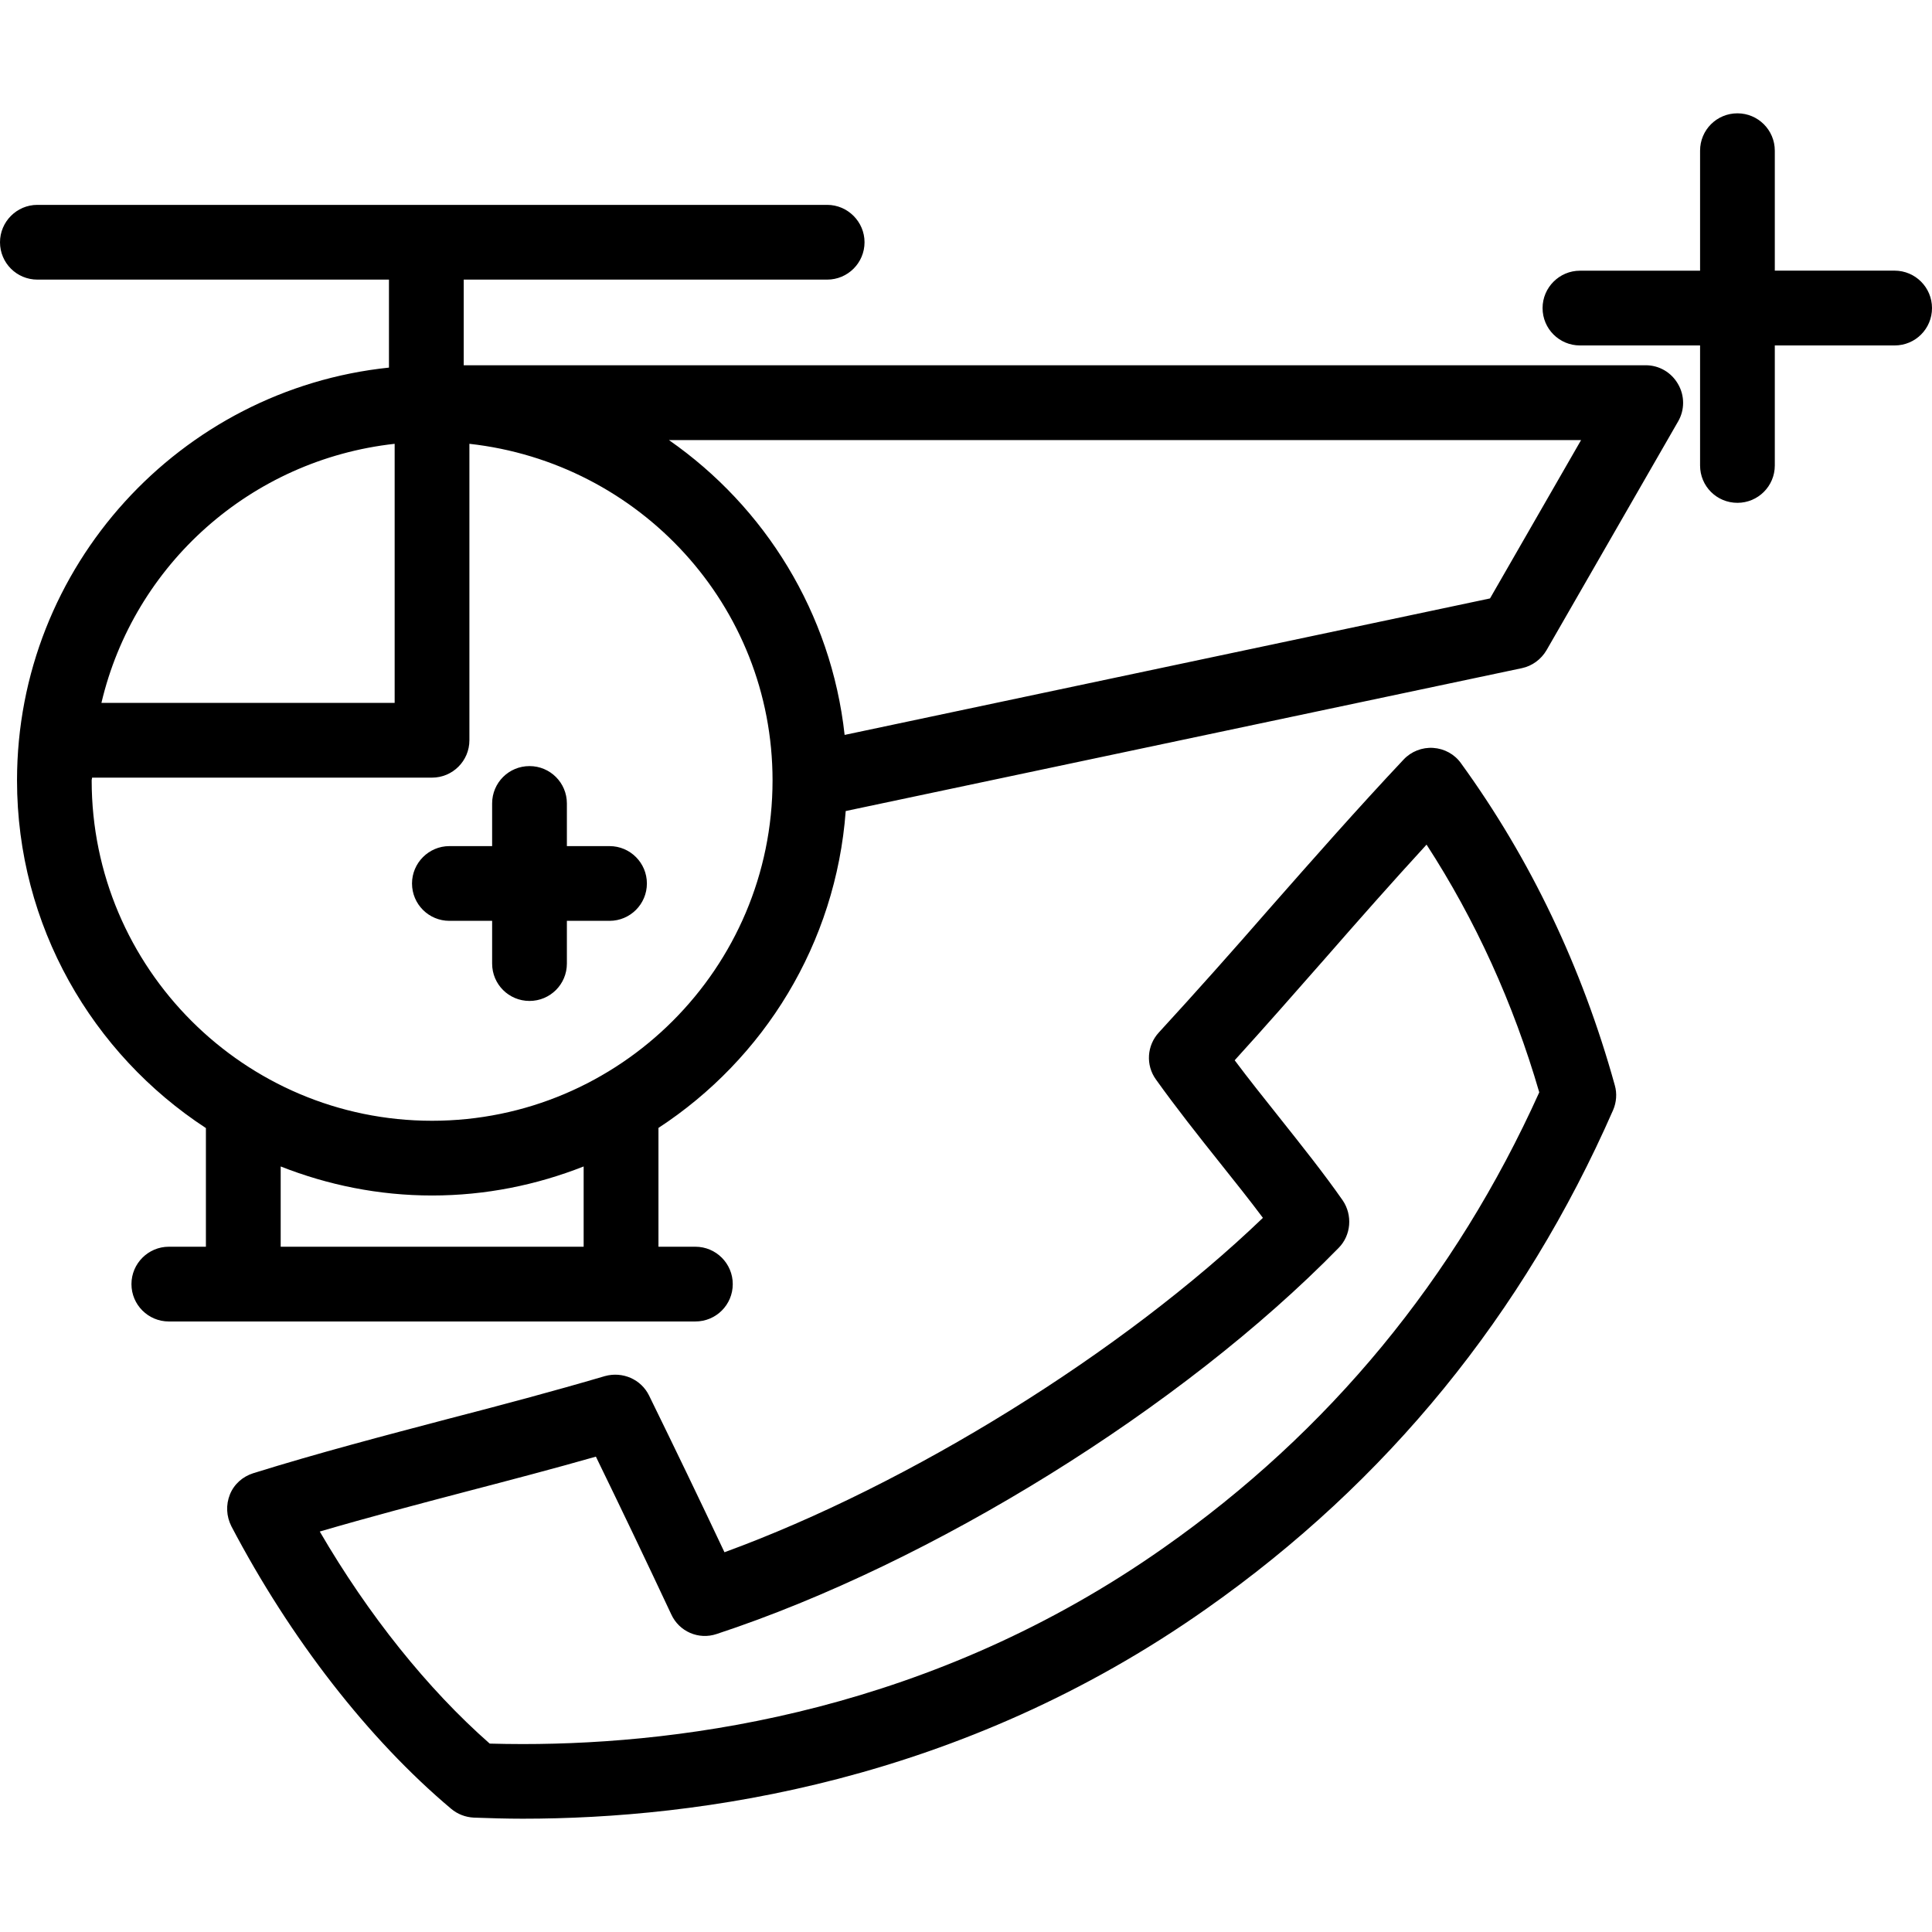 <?xml version="1.0" encoding="iso-8859-1"?>
<!-- Uploaded to: SVG Repo, www.svgrepo.com, Generator: SVG Repo Mixer Tools -->
<!DOCTYPE svg PUBLIC "-//W3C//DTD SVG 1.1//EN" "http://www.w3.org/Graphics/SVG/1.1/DTD/svg11.dtd">
<svg fill="#000000" version="1.1" id="Capa_1" xmlns="http://www.w3.org/2000/svg" xmlns:xlink="http://www.w3.org/1999/xlink" 
	 width="800px" height="800px" viewBox="0 0 144.855 144.854"
	 xml:space="preserve">
<g>
	<path d="M123.394,27.385H34.768v-6.421h27.25c1.541,0,2.802-1.25,2.802-2.802c0-1.535-1.261-2.802-2.802-2.802H2.803
		C1.253,15.36,0,16.627,0,18.162c0,1.552,1.253,2.802,2.803,2.802h26.36v6.597C13.524,29.191,1.276,42.447,1.276,58.512
		c0,10.897,5.65,20.507,14.162,26.066v8.897h-2.78c-1.541,0-2.802,1.258-2.802,2.802c0,1.555,1.261,2.802,2.802,2.802h39.48
		c1.546,0,2.802-1.247,2.802-2.802c0-1.544-1.256-2.802-2.802-2.802h-2.769v-8.908c7.902-5.165,13.302-13.816,14.04-23.759
		l50.695-10.712c0.776-0.164,1.443-0.657,1.849-1.346l9.872-17.163c0.494-0.856,0.494-1.926-0.011-2.791
		C125.309,27.913,124.39,27.385,123.394,27.385z M29.59,33.275v19.426H7.604C10.047,42.323,18.811,34.468,29.59,33.275z
		 M43.774,93.476H21.045v-6.019c3.525,1.389,7.347,2.177,11.346,2.177c4.025,0,7.839-0.788,11.369-2.177v6.019H43.774z
		 M32.392,84.031c-14.063,0-25.519-11.448-25.519-25.519c0-0.084,0.03-0.128,0.03-0.208h25.489c1.546,0,2.802-1.256,2.802-2.802
		V33.275c12.742,1.412,22.729,12.107,22.729,25.237C57.922,72.583,46.474,84.031,32.392,84.031z M111.716,44.868L63.327,55.101
		c-1.004-9.141-5.977-17.098-13.174-22.107h68.392L111.716,44.868z M144.855,23.098c0,1.554-1.248,2.802-2.802,2.802h-8.984v8.999
		c0,1.554-1.26,2.801-2.801,2.801c-1.556,0-2.802-1.247-2.802-2.801v-8.999h-9.007c-1.545,0-2.802-1.248-2.802-2.802
		c0-1.54,1.257-2.802,2.802-2.802h9.007v-8.998c0-1.551,1.246-2.802,2.802-2.802c1.541,0,2.801,1.25,2.801,2.802v8.993h8.984
		C143.607,20.295,144.855,21.553,144.855,23.098z M48.502,66.239c0,1.551-1.256,2.802-2.801,2.802h-3.198v3.205
		c0,1.554-1.256,2.801-2.802,2.801c-1.55,0-2.803-1.247-2.803-2.801v-3.205h-3.206c-1.545,0-2.801-1.25-2.801-2.802
		c0-1.534,1.256-2.801,2.801-2.801h3.206v-3.199c0-1.554,1.253-2.801,2.803-2.801c1.545,0,2.802,1.247,2.802,2.801v3.199h3.198
		C47.251,63.438,48.502,64.698,48.502,66.239z M109.539,57.224c-0.481-0.678-1.248-1.093-2.079-1.149
		c-0.821-0.057-1.652,0.263-2.222,0.873c-3.47,3.688-6.774,7.442-10.077,11.196c-2.712,3.111-5.453,6.198-8.274,9.267
		c-0.899,0.975-0.998,2.446-0.219,3.524c1.509,2.111,3.172,4.213,4.813,6.271c1.116,1.4,2.21,2.769,3.208,4.104
		c-10.506,10.09-26.491,20.004-40.371,25.072c-1.837-3.896-3.721-7.804-5.65-11.743c-0.598-1.226-1.989-1.828-3.311-1.465
		c-3.898,1.147-7.811,2.187-11.704,3.194c-4.876,1.285-9.757,2.56-14.66,4.087c-0.796,0.252-1.438,0.815-1.754,1.592
		c-0.312,0.783-0.273,1.632,0.112,2.394c4.422,8.425,10.271,15.955,16.468,21.17c0.481,0.406,1.07,0.635,1.705,0.668
		c1.205,0.043,2.438,0.081,3.67,0.081c13.19,0,32.803-2.725,51.28-15.754c13.511-9.499,23.755-22.062,30.47-37.373
		c0.252-0.58,0.305-1.248,0.13-1.858C118.623,72.529,114.748,64.4,109.539,57.224z M87.256,116.042
		c-17.283,12.169-35.685,14.722-48.062,14.722c-0.835,0-1.665-0.013-2.477-0.035c-4.667-4.102-9.104-9.652-12.742-15.9
		c3.71-1.084,7.407-2.059,11.112-3.031c3.192-0.833,6.399-1.675,9.591-2.584c1.93,3.962,3.812,7.902,5.651,11.825
		c0.587,1.285,2.048,1.932,3.406,1.472c16.152-5.318,34.899-16.95,46.631-28.946c0.941-0.952,1.056-2.458,0.307-3.562
		c-1.391-1.997-3.076-4.109-4.805-6.287c-1.105-1.391-2.227-2.791-3.295-4.22c2.301-2.533,4.548-5.095,6.797-7.654
		c2.495-2.857,5.007-5.702,7.589-8.515c3.661,5.647,6.504,11.885,8.45,18.571C109.112,95.861,99.645,107.342,87.256,116.042z"/>
</g>
</svg>